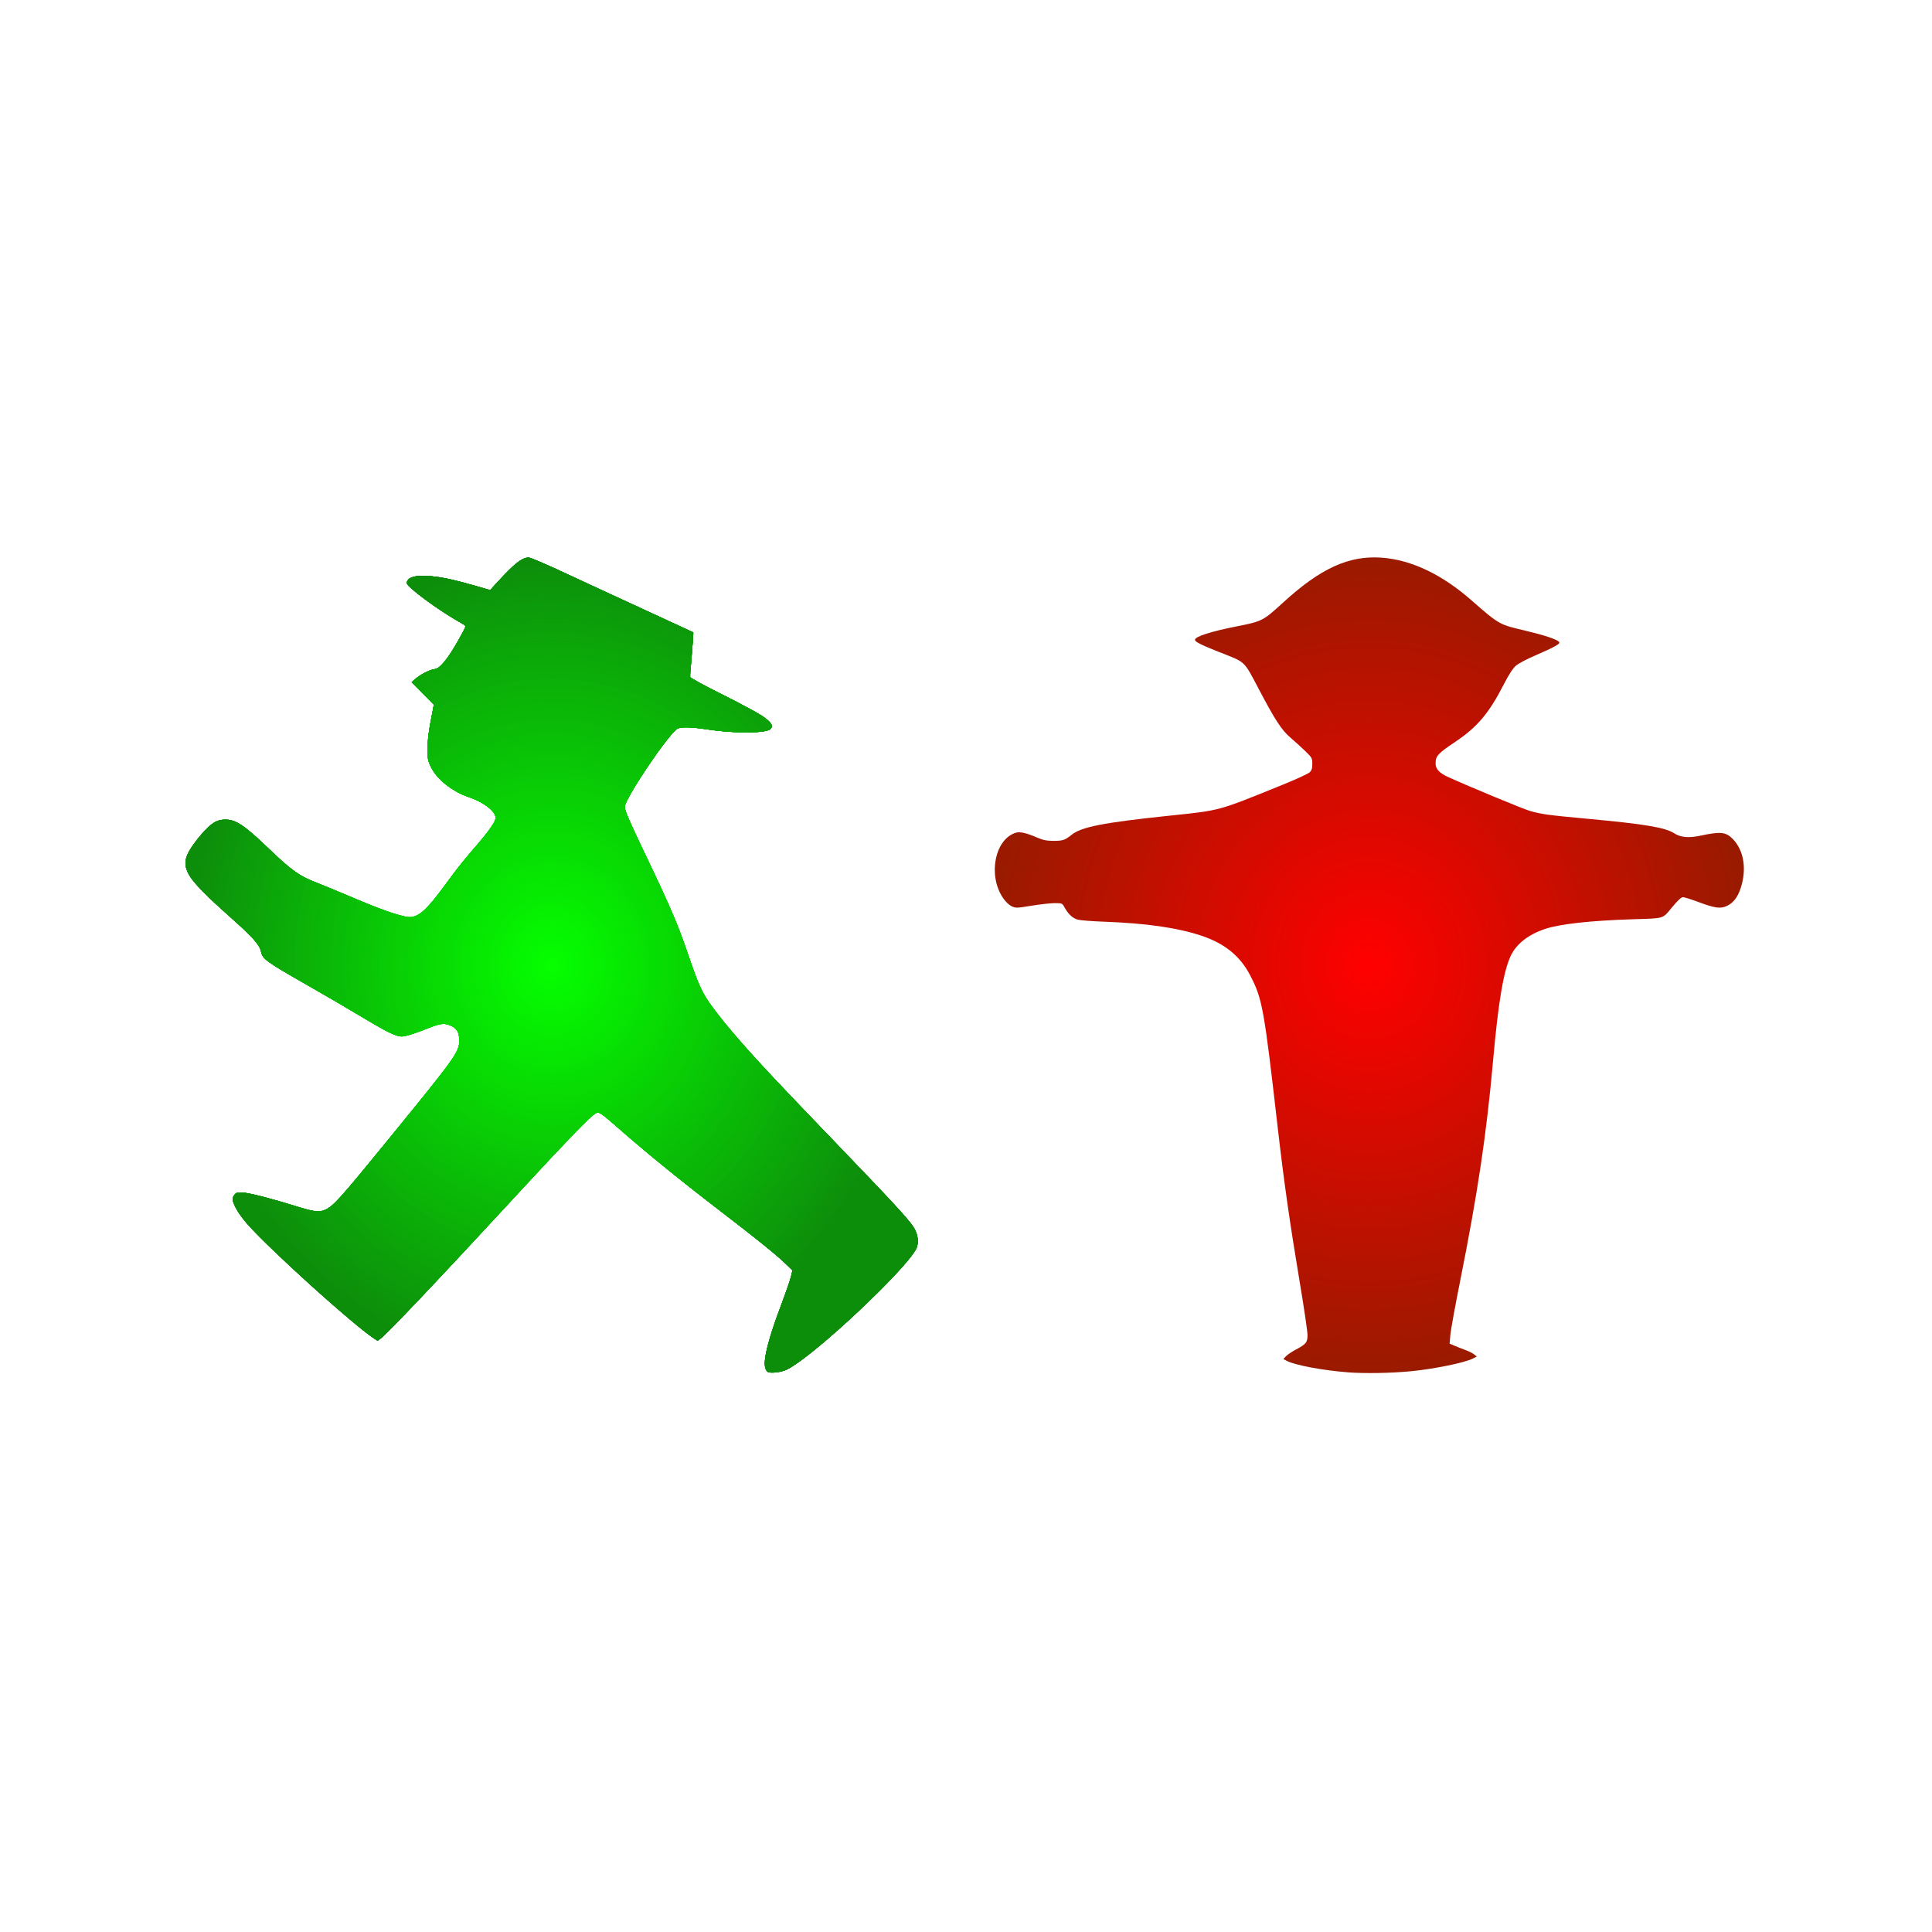 <?xml version="1.0" encoding="UTF-8" standalone="no"?>
<!-- Created with Inkscape (http://www.inkscape.org/) -->
<svg
   xmlns:dc="http://purl.org/dc/elements/1.1/"
   xmlns:cc="http://web.resource.org/cc/"
   xmlns:rdf="http://www.w3.org/1999/02/22-rdf-syntax-ns#"
   xmlns:svg="http://www.w3.org/2000/svg"
   xmlns="http://www.w3.org/2000/svg"
   xmlns:xlink="http://www.w3.org/1999/xlink"
   xmlns:sodipodi="http://sodipodi.sourceforge.net/DTD/sodipodi-0.dtd"
   xmlns:inkscape="http://www.inkscape.org/namespaces/inkscape"
   height="128"
   id="svg2076"
   inkscape:version="0.44+devel"
   sodipodi:docbase="/home/nicu/Desktop"
   sodipodi:docname="ampelfrau.svg"
   sodipodi:version="0.32"
   width="128"
   inkscape:output_extension="org.inkscape.output.svg.inkscape"
   version="1.0"
   sodipodi:modified="true">
  <defs
     id="defs2078">
    <linearGradient
       id="linearGradient3552">
      <stop
         id="stop3554"
         offset="0"
         style="stop-color:#ff0000;stop-opacity:1;" />
      <stop
         id="stop3556"
         offset="1"
         style="stop-color:#910000;stop-opacity:1;" />
    </linearGradient>
    <linearGradient
       id="linearGradient2068">
      <stop
         id="stop2070"
         offset="0"
         style="stop-color:#00ff00;stop-opacity:1;" />
      <stop
         id="stop2072"
         offset="1"
         style="stop-color:#007600;stop-opacity:1;" />
    </linearGradient>
    <radialGradient
       cx="264.065"
       cy="334.046"
       fx="264.065"
       fy="334.046"
       gradientTransform="matrix(1,0,0,0.979,0,7.16)"
       gradientUnits="userSpaceOnUse"
       id="radialGradient3558"
       inkscape:collect="always"
       r="223.7"
       xlink:href="#linearGradient3552" />
    <linearGradient
       id="linearGradient2070">
      <stop
         style="stop-color:#ff0000;stop-opacity:1;"
         offset="0"
         id="stop2217" />
      <stop
         style="stop-color:#9a1a00;stop-opacity:1;"
         offset="1"
         id="stop2074" />
    </linearGradient>
    <radialGradient
       xlink:href="#linearGradient2070"
       r="312.881"
       inkscape:collect="always"
       id="radialGradient2076"
       gradientUnits="userSpaceOnUse"
       gradientTransform="matrix(0.42,0,0,0.457,94.659,78.209)"
       fy="420.37"
       fx="356.638"
       cy="420.37"
       cx="356.638" />
    <linearGradient
       id="linearGradient3528">
      <stop
         style="stop-color:#05ff00;stop-opacity:1;"
         offset="0"
         id="stop3530" />
      <stop
         style="stop-color:#0d8d0b;stop-opacity:0.793;"
         offset="1"
         id="stop3532" />
    </linearGradient>
    <radialGradient
       xlink:href="#linearGradient3528"
       r="340.963"
       inkscape:collect="always"
       id="radialGradient3526"
       gradientUnits="userSpaceOnUse"
       gradientTransform="matrix(1,0,0,1.113,0,-39.613)"
       fy="350.824"
       fx="298.125"
       cy="350.824"
       cx="298.125" />
    <radialGradient
       xlink:href="#linearGradient3528"
       r="340.963"
       inkscape:collect="always"
       id="radialGradient3534"
       gradientUnits="userSpaceOnUse"
       gradientTransform="matrix(1,0,0,1.113,0,-39.613)"
       fy="350.824"
       fx="298.125"
       cy="350.824"
       cx="298.125" />
    <radialGradient
       xlink:href="#linearGradient3528"
       r="340.963"
       inkscape:collect="always"
       id="radialGradient3536"
       gradientUnits="userSpaceOnUse"
       gradientTransform="matrix(1,0,0,1.113,0,-39.613)"
       fy="350.824"
       fx="298.125"
       cy="350.824"
       cx="298.125" />
    <radialGradient
       xlink:href="#linearGradient3528"
       r="340.963"
       inkscape:collect="always"
       id="radialGradient3538"
       gradientUnits="userSpaceOnUse"
       gradientTransform="matrix(1,0,0,1.113,0,-39.613)"
       fy="350.824"
       fx="298.125"
       cy="350.824"
       cx="298.125" />
    <radialGradient
       xlink:href="#linearGradient3528"
       r="340.963"
       inkscape:collect="always"
       id="radialGradient3540"
       gradientUnits="userSpaceOnUse"
       gradientTransform="matrix(1,0,0,1.113,0,-39.613)"
       fy="350.824"
       fx="298.125"
       cy="350.824"
       cx="298.125" />
    <radialGradient
       xlink:href="#linearGradient3528"
       r="340.963"
       inkscape:collect="always"
       id="radialGradient3542"
       gradientUnits="userSpaceOnUse"
       gradientTransform="matrix(1,0,0,1.113,0,-39.613)"
       fy="350.824"
       fx="298.125"
       cy="350.824"
       cx="298.125" />
    <radialGradient
       xlink:href="#linearGradient3528"
       r="340.963"
       inkscape:collect="always"
       id="radialGradient3544"
       gradientUnits="userSpaceOnUse"
       gradientTransform="matrix(1,0,0,1.113,0,-39.613)"
       fy="350.824"
       fx="298.125"
       cy="350.824"
       cx="298.125" />
    <radialGradient
       xlink:href="#linearGradient3528"
       r="340.963"
       inkscape:collect="always"
       id="radialGradient3546"
       gradientUnits="userSpaceOnUse"
       gradientTransform="matrix(1,0,0,1.113,0,-39.613)"
       fy="350.824"
       fx="298.125"
       cy="350.824"
       cx="298.125" />
    <radialGradient
       xlink:href="#linearGradient3528"
       r="340.963"
       inkscape:collect="always"
       id="radialGradient3548"
       gradientUnits="userSpaceOnUse"
       gradientTransform="matrix(1,0,0,1.113,0,-39.613)"
       fy="350.824"
       fx="298.125"
       cy="350.824"
       cx="298.125" />
    <radialGradient
       inkscape:collect="always"
       xlink:href="#linearGradient2068"
       id="radialGradient2240"
       gradientUnits="userSpaceOnUse"
       gradientTransform="matrix(0.572,0,0,0.652,-18.709,-41.48)"
       cx="255.92"
       cy="350.949"
       fx="255.92"
       fy="350.949"
       r="200.034" />
    <radialGradient
       inkscape:collect="always"
       xlink:href="#linearGradient3552"
       id="radialGradient2242"
       gradientUnits="userSpaceOnUse"
       gradientTransform="matrix(1,0,0,0.979,0,7.16)"
       cx="264.065"
       cy="334.046"
       fx="264.065"
       fy="334.046"
       r="223.7" />
    <radialGradient
       inkscape:collect="always"
       xlink:href="#linearGradient3552"
       id="radialGradient2244"
       gradientUnits="userSpaceOnUse"
       gradientTransform="matrix(1,0,0,0.979,0,7.16)"
       cx="264.065"
       cy="334.046"
       fx="264.065"
       fy="334.046"
       r="223.7" />
    <radialGradient
       inkscape:collect="always"
       xlink:href="#linearGradient3528"
       id="radialGradient2263"
       gradientUnits="userSpaceOnUse"
       gradientTransform="matrix(1,0,0,1.113,0,-39.613)"
       cx="298.125"
       cy="350.824"
       fx="298.125"
       fy="350.824"
       r="340.963" />
    <radialGradient
       inkscape:collect="always"
       xlink:href="#linearGradient3528"
       id="radialGradient2265"
       gradientUnits="userSpaceOnUse"
       gradientTransform="matrix(1,0,0,1.113,0,-39.613)"
       cx="298.125"
       cy="350.824"
       fx="298.125"
       fy="350.824"
       r="340.963" />
    <radialGradient
       inkscape:collect="always"
       xlink:href="#linearGradient3528"
       id="radialGradient2267"
       gradientUnits="userSpaceOnUse"
       gradientTransform="matrix(1,0,0,1.113,0,-39.613)"
       cx="298.125"
       cy="350.824"
       fx="298.125"
       fy="350.824"
       r="340.963" />
    <radialGradient
       inkscape:collect="always"
       xlink:href="#linearGradient3528"
       id="radialGradient2269"
       gradientUnits="userSpaceOnUse"
       gradientTransform="matrix(1,0,0,1.113,0,-39.613)"
       cx="298.125"
       cy="350.824"
       fx="298.125"
       fy="350.824"
       r="340.963" />
    <radialGradient
       inkscape:collect="always"
       xlink:href="#linearGradient3528"
       id="radialGradient2271"
       gradientUnits="userSpaceOnUse"
       gradientTransform="matrix(1,0,0,1.113,0,-39.613)"
       cx="298.125"
       cy="350.824"
       fx="298.125"
       fy="350.824"
       r="340.963" />
    <radialGradient
       inkscape:collect="always"
       xlink:href="#linearGradient3528"
       id="radialGradient2273"
       gradientUnits="userSpaceOnUse"
       gradientTransform="matrix(1,0,0,1.113,0,-39.613)"
       cx="298.125"
       cy="350.824"
       fx="298.125"
       fy="350.824"
       r="340.963" />
    <radialGradient
       inkscape:collect="always"
       xlink:href="#linearGradient3528"
       id="radialGradient2275"
       gradientUnits="userSpaceOnUse"
       gradientTransform="matrix(1,0,0,1.113,0,-39.613)"
       cx="298.125"
       cy="350.824"
       fx="298.125"
       fy="350.824"
       r="340.963" />
    <radialGradient
       inkscape:collect="always"
       xlink:href="#linearGradient3528"
       id="radialGradient2277"
       gradientUnits="userSpaceOnUse"
       gradientTransform="matrix(1,0,0,1.113,0,-39.613)"
       cx="298.125"
       cy="350.824"
       fx="298.125"
       fy="350.824"
       r="340.963" />
    <radialGradient
       inkscape:collect="always"
       xlink:href="#linearGradient3528"
       id="radialGradient2279"
       gradientUnits="userSpaceOnUse"
       gradientTransform="matrix(1,0,0,1.113,0,-39.613)"
       cx="298.125"
       cy="350.824"
       fx="298.125"
       fy="350.824"
       r="340.963" />
    <radialGradient
       inkscape:collect="always"
       xlink:href="#linearGradient2070"
       id="radialGradient2281"
       gradientUnits="userSpaceOnUse"
       gradientTransform="matrix(0.42,0,0,0.457,94.659,78.209)"
       cx="356.638"
       cy="420.37"
       fx="356.638"
       fy="420.37"
       r="312.881" />
  </defs>
  <sodipodi:namedview
     bordercolor="#666666"
     borderopacity="1.0"
     id="base"
     inkscape:current-layer="layer1"
     inkscape:cx="329.06161"
     inkscape:cy="112.12278"
     inkscape:document-units="px"
     inkscape:pageopacity="0.0"
     inkscape:pageshadow="2"
     inkscape:window-height="787"
     inkscape:window-width="1142"
     inkscape:window-x="71"
     inkscape:window-y="33"
     inkscape:zoom="1"
     pagecolor="#ffffff"
     width="128px"
     height="128px" />
  <g
     id="layer1"
     inkscape:groupmode="layer"
     inkscape:label="Layer 1">
    <g
       inkscape:label="Layer 1"
       id="g2220"
       transform="matrix(0.225,0,0,0.225,5.149,21.984)">
      <g
         transform="matrix(1.18,0,0,1.18,-19.084,22.114)"
         inkscape:label="Layer 1"
         id="g1344">
        <g
           transform="matrix(0.268,0,0,0.268,54.528,45.269)"
           style="fill:url(#radialGradient2263);fill-opacity:1"
           id="g1316">
          <path
             style="fill:url(#radialGradient2265);fill-opacity:1"
             id="path1332"
             d="M 498.917,728.994 C 496.285,726.361 495.911,721.948 497.577,713.159 C 499.726,701.818 504.656,686.126 512.503,665.654 C 516.131,656.19 519.861,645.416 520.791,641.711 L 522.483,634.976 L 514.697,627.631 C 505.655,619.101 487.59,604.543 456.643,580.847 C 417.545,550.91 381.913,521.931 358.369,500.922 C 345.75,489.661 341.692,486.998 339.193,488.335 C 335.579,490.269 308.738,518.105 268.772,561.362 C 191.668,644.818 144.779,694.349 138.944,698.504 L 136.049,700.566 L 132.294,698.081 C 112.583,685.037 34.604,614.501 14.51,591.539 C 7.079,583.048 1.143,572.906 1.143,568.702 C 1.143,567.415 2.099,565.406 3.268,564.237 C 5.14,562.365 6.124,562.187 11.518,562.741 C 18.58,563.467 37.282,568.276 58.143,574.731 C 80.597,581.678 83.131,581.792 91.527,576.231 C 97.241,572.447 105.492,562.966 142.763,517.362 C 208.284,437.192 212.143,431.836 212.143,421.07 C 212.143,413.593 210.263,410.083 204.854,407.465 C 199.173,404.714 195.675,404.813 187.438,407.954 C 166.392,415.981 161.569,417.444 157.473,417.039 C 151.431,416.441 143.182,412.268 118.015,397.08 C 105.71,389.653 83.943,376.938 69.643,368.822 C 33.034,348.047 29.055,345.162 27.621,338.362 C 26.215,331.696 20.272,325.014 -0.857,306.343 C -24.221,285.697 -37.014,272.31 -40.499,264.862 C -44.851,255.559 -43.155,248.751 -33.191,235.512 C -21.88,220.484 -14.841,215.362 -5.499,215.362 C 3.943,215.362 12.667,221.09 32.643,240.406 C 54.782,261.814 62.959,267.753 78.643,273.819 C 84.143,275.946 99.443,282.286 112.643,287.907 C 137.641,298.552 156.283,305.118 164.154,306.05 C 172.544,307.044 181.433,300.186 193.841,283.149 C 208.486,263.039 213.598,256.481 223.757,244.771 C 236.872,229.653 246.143,216.842 246.143,213.838 C 246.143,207.818 234.548,198.79 221.255,194.461 C 206.094,189.523 191.587,178.072 185.928,166.576 C 182.844,160.314 182.643,159.259 182.647,149.383 C 182.649,141.905 183.498,134.437 185.582,123.565 L 188.514,108.269 L 178.112,97.831 C 171.855,91.553 168.096,87.058 168.677,86.549 C 176.26,79.914 182.402,76.614 190.285,74.939 C 194.559,74.032 202.095,64.662 210.393,49.94 C 214.655,42.378 218.143,35.82 218.143,35.367 C 218.143,34.914 214.88,32.742 210.893,30.542 C 197.971,23.411 177.247,8.808 167.414,-0.095 C 163.029,-4.065 162.78,-4.546 163.871,-6.941 C 167.578,-15.077 192.806,-12.774 233.273,-0.603 L 240.903,1.692 L 247.226,-5.223 C 263.637,-23.17 270.556,-28.638 276.854,-28.638 C 278.389,-28.638 292.47,-22.646 308.144,-15.322 C 323.818,-7.998 357.568,7.605 383.143,19.351 C 408.718,31.097 429.819,40.843 430.033,41.009 C 430.248,41.174 429.633,50.218 428.666,61.105 C 427.699,71.993 427.073,81.643 427.275,82.549 C 427.503,83.571 439.052,89.907 457.643,99.211 C 474.143,107.468 490.783,116.392 494.62,119.043 C 502.284,124.336 504.707,128.227 502.017,130.917 C 497.897,135.036 468.897,135.268 443.303,131.386 C 427.564,128.998 419.089,128.822 415.261,130.801 C 407.326,134.905 366.143,195.936 366.143,203.592 C 366.143,206.754 370.725,217.392 383.919,244.862 C 407.422,293.794 415.266,312.038 424.982,340.362 C 436.434,373.748 437.479,375.952 449.503,392.108 C 467.189,415.874 488.109,438.857 562.149,515.862 C 624.194,580.392 633.288,590.383 636.785,597.862 C 639.292,603.223 639.796,609.513 638.081,614.024 C 636.128,619.163 621.814,635.649 602.643,654.841 C 568.28,689.242 532.261,719.813 517.172,727.385 C 511.274,730.344 501.16,731.236 498.917,728.994 z " />
          <path
             style="fill:url(#radialGradient2267);fill-opacity:1"
             id="path1330"
             d="M 498.917,728.994 C 496.285,726.361 495.911,721.948 497.577,713.159 C 499.726,701.818 504.656,686.126 512.503,665.654 C 516.131,656.19 519.861,645.416 520.791,641.711 L 522.483,634.976 L 514.697,627.631 C 505.655,619.101 487.59,604.543 456.643,580.847 C 417.545,550.91 381.913,521.931 358.369,500.922 C 345.584,489.513 341.706,486.99 339.098,488.386 C 335.455,490.336 308.346,518.465 268.287,561.862 C 193.23,643.173 144.807,694.329 138.944,698.504 L 136.049,700.566 L 132.294,698.081 C 112.583,685.037 34.604,614.501 14.51,591.539 C 7.079,583.048 1.143,572.906 1.143,568.702 C 1.143,567.415 2.099,565.406 3.268,564.237 C 5.14,562.365 6.124,562.187 11.518,562.741 C 18.58,563.467 37.282,568.276 58.143,574.731 C 80.597,581.678 83.131,581.792 91.527,576.231 C 97.241,572.447 105.492,562.966 142.763,517.362 C 208.284,437.192 212.143,431.836 212.143,421.07 C 212.143,413.593 210.263,410.083 204.854,407.465 C 199.173,404.714 195.675,404.813 187.438,407.954 C 166.392,415.981 161.569,417.444 157.473,417.039 C 151.481,416.446 143.421,412.384 119.124,397.713 C 107.309,390.578 85.493,377.836 70.643,369.396 C 32.505,347.721 28.769,345.03 27.653,338.424 C 26.771,333.202 21.35,326.567 8.143,314.547 C -29.825,279.988 -36.714,272.951 -40.499,264.862 C -44.99,255.261 -42.935,247.897 -31.848,233.862 C -20.514,219.513 -14.601,215.362 -5.499,215.362 C 3.943,215.362 12.667,221.09 32.643,240.406 C 54.782,261.814 62.959,267.753 78.643,273.819 C 84.143,275.946 99.443,282.286 112.643,287.907 C 137.641,298.552 156.283,305.118 164.154,306.05 C 172.544,307.044 181.433,300.186 193.841,283.149 C 208.434,263.11 213.593,256.484 223.757,244.721 C 242.433,223.107 246.902,216.522 245.82,212.21 C 244.376,206.46 233.116,198.324 221.255,194.461 C 206.094,189.523 191.587,178.072 185.928,166.576 C 182.844,160.314 182.643,159.259 182.647,149.383 C 182.649,141.905 183.498,134.437 185.582,123.565 L 188.514,108.269 L 178.112,97.831 C 171.855,91.553 168.096,87.058 168.677,86.549 C 176.26,79.914 182.402,76.614 190.285,74.939 C 194.559,74.032 202.095,64.662 210.393,49.94 C 214.655,42.378 218.143,35.82 218.143,35.367 C 218.143,34.914 214.88,32.742 210.893,30.542 C 197.971,23.411 177.247,8.808 167.414,-0.095 C 163.022,-4.07 162.778,-4.543 163.876,-6.951 C 165.553,-10.632 171.446,-11.982 183.143,-11.365 C 194.773,-10.752 203.842,-8.918 224.786,-2.942 L 240.93,1.663 L 247.239,-5.237 C 263.634,-23.167 270.558,-28.638 276.854,-28.638 C 278.389,-28.638 292.47,-22.644 308.144,-15.318 C 323.818,-7.992 357.568,7.612 383.143,19.357 C 408.718,31.102 429.819,40.847 430.033,41.011 C 430.248,41.175 429.633,50.218 428.666,61.105 C 427.699,71.993 427.073,81.643 427.275,82.549 C 427.503,83.571 439.052,89.907 457.643,99.211 C 474.143,107.468 490.783,116.392 494.62,119.043 C 502.284,124.336 504.707,128.227 502.017,130.917 C 497.897,135.036 468.897,135.268 443.303,131.386 C 427.564,128.998 419.089,128.822 415.261,130.801 C 407.326,134.905 366.143,195.936 366.143,203.592 C 366.143,206.747 370.713,217.364 383.91,244.862 C 407.649,294.331 415.273,312.058 424.982,340.362 C 432.81,363.182 436.419,372.451 439.571,377.83 C 443.514,384.557 455.821,400.778 466.201,412.928 C 487.177,437.48 500.564,451.842 561.678,515.362 C 622.459,578.535 633.333,590.479 636.785,597.862 C 639.292,603.223 639.796,609.513 638.081,614.024 C 636.128,619.163 621.814,635.649 602.643,654.841 C 568.28,689.242 532.261,719.813 517.172,727.385 C 511.274,730.344 501.16,731.236 498.917,728.994 z " />
          <path
             style="fill:url(#radialGradient2269);fill-opacity:1"
             id="path1328"
             d="M 498.917,728.994 C 496.285,726.361 495.911,721.948 497.577,713.159 C 499.726,701.818 504.656,686.126 512.503,665.654 C 516.131,656.19 519.858,645.426 520.786,641.734 L 522.472,635.021 L 515.057,627.93 C 506.557,619.802 488.177,604.989 456.643,580.855 C 418.567,551.714 381.802,521.807 358.369,500.914 C 345.58,489.511 341.704,486.991 339.098,488.386 C 335.455,490.336 308.346,518.465 268.287,561.862 C 193.718,642.645 144.756,694.366 138.908,698.529 L 136.049,700.566 L 132.294,698.081 C 112.583,685.037 34.604,614.501 14.51,591.539 C 7.079,583.048 1.143,572.906 1.143,568.702 C 1.143,567.415 2.099,565.406 3.268,564.237 C 5.14,562.365 6.124,562.187 11.518,562.741 C 18.67,563.476 37.493,568.333 58.502,574.863 C 77.503,580.77 81.355,581.247 87.633,578.469 C 94.602,575.387 101.423,567.881 138.689,522.291 C 210.012,435.035 212.143,432.099 212.143,421.07 C 212.143,413.593 210.263,410.083 204.854,407.465 C 199.173,404.714 195.675,404.813 187.438,407.954 C 166.392,415.981 161.569,417.444 157.473,417.039 C 151.481,416.446 143.421,412.384 119.124,397.713 C 107.309,390.578 85.493,377.836 70.643,369.396 C 32.505,347.721 28.769,345.03 27.653,338.424 C 26.75,333.077 21.256,326.438 7.143,313.639 C -28.365,281.438 -36.895,272.694 -40.59,264.707 C -44.963,255.255 -42.847,247.742 -31.957,234.058 C -20.256,219.353 -14.607,215.362 -5.499,215.362 C 3.943,215.362 12.667,221.09 32.643,240.406 C 54.847,261.876 63.188,267.94 78.643,273.848 C 84.143,275.951 99.443,282.274 112.643,287.899 C 137.627,298.546 156.273,305.117 164.154,306.05 C 170.08,306.752 175.176,304.248 182.063,297.251 C 187.013,292.222 188.81,289.934 206.321,266.362 C 211.02,260.037 219.314,249.749 224.753,243.499 C 242.174,223.482 246.89,216.477 245.82,212.21 C 244.376,206.46 233.116,198.324 221.255,194.461 C 206.094,189.523 191.587,178.072 185.928,166.576 C 182.844,160.314 182.643,159.259 182.647,149.383 C 182.649,141.905 183.498,134.437 185.582,123.565 L 188.514,108.269 L 178.112,97.831 C 171.855,91.553 168.096,87.058 168.677,86.549 C 176.26,79.914 182.402,76.614 190.285,74.939 C 194.559,74.032 202.095,64.662 210.393,49.94 C 214.655,42.378 218.143,35.82 218.143,35.367 C 218.143,34.914 214.88,32.742 210.893,30.542 C 197.971,23.411 177.247,8.808 167.414,-0.095 C 163.022,-4.07 162.778,-4.543 163.876,-6.951 C 165.553,-10.632 171.446,-11.982 183.143,-11.365 C 194.773,-10.752 203.842,-8.918 224.786,-2.942 L 240.93,1.663 L 247.239,-5.237 C 263.634,-23.167 270.558,-28.638 276.854,-28.638 C 278.389,-28.638 292.47,-22.644 308.144,-15.318 C 323.818,-7.992 357.568,7.612 383.143,19.357 C 408.718,31.102 429.819,40.847 430.033,41.011 C 430.248,41.175 429.633,50.218 428.666,61.105 C 427.699,71.993 427.073,81.643 427.275,82.549 C 427.503,83.571 439.052,89.907 457.643,99.211 C 474.143,107.468 490.783,116.392 494.62,119.043 C 502.284,124.336 504.707,128.227 502.017,130.917 C 497.897,135.036 468.897,135.268 443.303,131.386 C 427.564,128.998 419.089,128.822 415.261,130.801 C 407.287,134.924 366.143,195.899 366.143,203.592 C 366.143,206.747 370.713,217.364 383.91,244.862 C 407.727,294.493 415.582,312.767 425.053,340.588 C 432.528,362.542 436.335,372.308 439.571,377.83 C 443.514,384.557 455.821,400.778 466.201,412.928 C 487.177,437.48 500.564,451.842 561.678,515.362 C 622.459,578.535 633.333,590.479 636.785,597.862 C 639.292,603.223 639.796,609.513 638.081,614.024 C 636.128,619.163 621.814,635.649 602.643,654.841 C 568.28,689.242 532.261,719.813 517.172,727.385 C 511.274,730.344 501.16,731.236 498.917,728.994 z " />
          <path
             style="fill:url(#radialGradient2271);fill-opacity:1"
             id="path2227"
             d="M 499.455,729.644 C 493.338,725.406 497.182,706.477 512.408,665.862 C 516.532,654.862 520.475,643.415 521.17,640.423 L 522.433,634.984 L 515.038,627.905 C 507.488,620.679 483.947,601.627 460.643,583.882 C 425.772,557.331 397.163,534.309 371.815,512.404 C 347.054,491.006 344.082,488.579 341.951,488.022 C 338.223,487.047 323.315,502.058 262.66,567.862 C 188.27,648.567 138.913,700.38 136.436,700.368 C 130,700.337 37.352,617.641 14.51,591.539 C 7.079,583.048 1.143,572.906 1.143,568.702 C 1.143,567.415 2.099,565.406 3.268,564.237 C 5.14,562.365 6.124,562.187 11.518,562.741 C 18.67,563.476 37.493,568.333 58.502,574.863 C 77.503,580.77 81.355,581.247 87.633,578.469 C 94.631,575.374 101.752,567.54 138.828,522.148 C 210.64,434.229 212.143,432.159 212.143,421.164 C 212.143,413.594 210.279,410.091 204.854,407.465 C 199.173,404.714 195.675,404.813 187.438,407.954 C 170.947,414.244 161.429,417.343 158.643,417.329 C 153.497,417.304 145.034,413.104 119.928,398.116 C 106.571,390.142 84.393,377.208 70.643,369.373 C 32.759,347.788 29.044,345.11 27.621,338.362 C 26.209,331.666 19.128,323.741 -1.857,305.368 C -32.121,278.873 -42.838,265.927 -42.838,255.862 C -42.838,248.565 -35.976,237.373 -23.638,224.548 C -17.048,217.698 -12.436,215.362 -5.499,215.362 C 4.118,215.362 12.095,220.692 34.143,241.852 C 55.79,262.627 63.171,267.934 78.643,273.848 C 84.143,275.951 99.443,282.279 112.643,287.912 C 145.689,302.012 162.309,307.316 169.277,305.985 C 176.011,304.699 186.261,294.264 200.354,274.346 C 208.487,262.852 216.909,252.317 229.12,238.362 C 239.381,226.636 246.146,216.899 246.136,213.871 C 246.116,207.621 235.73,199.526 221.212,194.445 C 205.249,188.858 191.583,178.064 185.928,166.576 C 182.844,160.314 182.643,159.259 182.647,149.383 C 182.649,141.905 183.498,134.437 185.582,123.565 L 188.514,108.269 L 178.112,97.831 C 171.855,91.553 168.096,87.058 168.677,86.549 C 176.26,79.914 182.402,76.614 190.285,74.939 C 194.559,74.032 202.095,64.662 210.393,49.94 C 214.655,42.378 218.143,35.791 218.143,35.302 C 218.143,34.813 216.68,33.672 214.893,32.766 C 204.684,27.592 185.203,14.467 172.608,4.277 C 163.157,-3.37 162.586,-4.121 163.951,-7.117 C 165.546,-10.617 171.66,-11.97 183.143,-11.365 C 194.773,-10.752 203.842,-8.918 224.786,-2.942 L 240.93,1.663 L 247.239,-5.237 C 263.634,-23.167 270.558,-28.638 276.854,-28.638 C 278.389,-28.638 292.695,-22.535 308.644,-15.076 C 324.593,-7.617 358.343,7.984 383.643,19.593 C 408.943,31.202 429.821,40.84 430.04,41.011 C 430.347,41.253 427.666,75.605 426.82,82.256 C 426.707,83.149 437.817,89.263 457.711,99.256 C 497.922,119.455 506.981,125.953 501.948,130.986 C 497.896,135.038 468.692,135.237 443.303,131.386 C 427.413,128.975 419.093,128.819 415.151,130.858 C 407.234,134.952 366.143,195.937 366.143,203.592 C 366.143,206.747 370.713,217.364 383.91,244.862 C 407.583,294.193 415.612,312.844 424.656,339.516 C 436.66,374.916 440.685,382.385 460.685,406.362 C 482.18,432.133 497.956,449.163 561.659,515.362 C 622.63,578.724 633.331,590.474 636.785,597.862 C 639.513,603.695 639.81,610.155 637.567,614.881 C 628.437,634.122 541.923,714.965 517.172,727.385 C 512.518,729.72 501.579,731.115 499.455,729.644 z " />
          <path
             style="fill:url(#radialGradient2273);fill-opacity:1"
             id="path1324"
             d="M 499.455,729.644 C 493.338,725.406 497.182,706.477 512.408,665.862 C 516.532,654.862 520.477,643.405 521.174,640.403 L 522.443,634.944 L 514.489,627.403 C 506.037,619.391 486.288,603.572 445.643,572.259 C 415.653,549.155 394.435,531.953 371.815,512.404 C 347.054,491.006 344.082,488.579 341.951,488.022 C 338.223,487.047 323.315,502.058 262.66,567.862 C 188.27,648.567 138.913,700.38 136.436,700.368 C 130.007,700.337 37.395,617.67 14.514,591.539 C 7.081,583.051 1.143,572.909 1.143,568.702 C 1.143,567.415 2.099,565.406 3.268,564.237 C 5.14,562.365 6.124,562.187 11.518,562.741 C 18.67,563.476 37.493,568.333 58.502,574.863 C 77.503,580.77 81.355,581.247 87.633,578.469 C 94.63,575.374 101.75,567.542 138.83,522.148 C 211.036,433.754 212.143,432.229 212.143,421.164 C 212.143,413.478 210.297,410.099 204.587,407.335 C 198.63,404.451 193.447,405.014 182.412,409.743 C 172.327,414.064 161.827,417.37 158.288,417.338 C 153.499,417.295 144.528,412.802 119.928,398.124 C 106.571,390.155 84.393,377.212 70.643,369.363 C 32.514,347.596 29.04,345.092 27.621,338.362 C 26.209,331.666 19.128,323.741 -1.857,305.368 C -32.121,278.873 -42.838,265.927 -42.838,255.862 C -42.838,248.565 -35.976,237.373 -23.638,224.548 C -17.048,217.698 -12.436,215.362 -5.499,215.362 C 4.12,215.362 12.071,220.705 34.643,242.339 C 56.023,262.829 63.269,267.992 79.301,274.156 C 85.163,276.41 100.52,282.752 113.428,288.25 C 135.547,297.67 149.431,302.75 160.422,305.443 C 173.219,308.579 178.375,304.213 205.976,266.862 C 210.853,260.262 219.299,249.749 224.743,243.499 C 242.399,223.233 246.897,216.503 245.775,212.032 C 244.297,206.142 234.348,199.043 221.051,194.389 C 205.254,188.86 191.56,178.017 185.929,166.579 C 182.848,160.322 182.645,159.258 182.644,149.386 C 182.643,141.881 183.485,134.475 185.578,123.565 L 188.514,108.269 L 178.105,97.824 L 167.697,87.38 L 171.17,84.391 C 175.646,80.538 185.778,75.362 188.845,75.362 C 194.188,75.362 203.585,63.165 215.733,40.464 C 218.185,35.882 218.397,34.935 217.132,34.197 C 196.903,22.384 185.733,14.876 172.608,4.27 C 163.16,-3.365 162.586,-4.12 163.951,-7.117 C 165.546,-10.617 171.66,-11.97 183.143,-11.365 C 194.773,-10.752 203.842,-8.918 224.786,-2.942 L 240.93,1.663 L 247.239,-5.237 C 263.634,-23.167 270.558,-28.638 276.854,-28.638 C 278.389,-28.638 292.695,-22.535 308.644,-15.076 C 324.593,-7.617 358.343,7.984 383.643,19.593 C 408.943,31.202 429.821,40.84 430.04,41.011 C 430.347,41.253 427.666,75.605 426.82,82.256 C 426.707,83.149 437.817,89.263 457.711,99.256 C 497.922,119.455 506.981,125.953 501.948,130.986 C 497.896,135.038 468.692,135.237 443.303,131.386 C 428.745,129.178 419.676,128.829 415.74,130.325 C 408.624,133.031 366.143,195.778 366.143,203.582 C 366.143,206.859 370.789,217.533 387.158,251.862 C 410.374,300.552 415.534,312.613 424.656,339.515 C 436.475,374.372 440.027,381.155 457.826,402.862 C 478.924,428.593 491.29,442.038 552.097,505.362 C 625.004,581.286 633.242,590.284 636.785,597.862 C 639.513,603.695 639.81,610.155 637.567,614.881 C 628.445,634.105 541.901,714.976 517.172,727.385 C 512.518,729.72 501.579,731.115 499.455,729.644 z " />
          <path
             style="fill:url(#radialGradient2275);fill-opacity:1"
             id="path1322"
             d="M 499.455,729.644 C 493.338,725.406 497.182,706.477 512.408,665.862 C 516.532,654.862 520.463,643.462 521.145,640.527 L 522.383,635.192 L 518.513,631.15 C 516.384,628.927 509.468,622.777 503.143,617.484 C 492.435,608.522 484.11,601.991 438.143,566.483 C 414.821,548.468 392.285,530.094 371.815,512.404 C 347.054,491.006 344.082,488.579 341.951,488.022 C 338.222,487.047 323.306,502.067 262.661,567.862 C 195.78,640.423 144.543,694.517 138.866,698.56 L 136.003,700.598 L 130.494,696.804 C 120.391,689.846 88.489,662.573 65.143,640.936 C 25.078,603.803 9.218,587.202 4.184,577.129 C 0.591,569.939 0.39,567.115 3.268,564.237 C 5.14,562.365 6.124,562.187 11.518,562.741 C 18.67,563.476 37.493,568.333 58.502,574.863 C 76.446,580.441 81.305,581.157 86.496,578.988 C 95.313,575.304 98.416,571.84 153.804,503.859 C 208.358,436.901 212.143,431.536 212.143,421.164 C 212.143,413.484 210.296,410.099 204.602,407.342 C 198.441,404.36 194.214,404.944 179.833,410.764 C 173.481,413.335 165.842,415.95 162.858,416.576 C 157.987,417.598 156.802,417.478 151.267,415.409 C 147.876,414.14 135.323,407.264 123.372,400.128 C 111.421,392.992 89.043,379.94 73.643,371.123 C 32.124,347.353 29.056,345.169 27.621,338.362 C 26.204,331.644 19.553,324.215 -2.357,304.878 C -33.109,277.738 -42.838,265.959 -42.838,255.862 C -42.838,248.565 -35.976,237.373 -23.638,224.548 C -17.048,217.698 -12.436,215.362 -5.499,215.362 C 4.136,215.362 12.282,220.841 34.643,242.358 C 55.664,262.586 63.239,267.98 79.301,274.156 C 85.163,276.41 100.52,282.752 113.428,288.25 C 135.547,297.67 149.431,302.75 160.422,305.443 C 173.219,308.579 178.375,304.213 205.976,266.862 C 210.853,260.262 219.299,249.749 224.743,243.499 C 242.399,223.233 246.897,216.503 245.775,212.032 C 244.297,206.142 234.348,199.043 221.051,194.389 C 205.254,188.86 191.56,178.017 185.929,166.579 C 182.848,160.322 182.645,159.258 182.644,149.386 C 182.643,141.881 183.485,134.475 185.578,123.565 L 188.514,108.269 L 178.105,97.824 L 167.697,87.38 L 171.17,84.391 C 175.646,80.538 185.778,75.362 188.845,75.362 C 194.188,75.362 203.585,63.165 215.733,40.464 C 218.185,35.882 218.397,34.935 217.132,34.197 C 190.437,18.608 164.19,-0.441 163.342,-4.84 C 162.851,-7.389 167.022,-10.497 171.918,-11.231 C 182.821,-12.866 198.763,-10.367 224.786,-2.942 L 240.93,1.663 L 247.239,-5.237 C 263.636,-23.169 270.562,-28.641 276.853,-28.635 C 278.387,-28.633 292.468,-22.632 308.143,-15.298 C 323.818,-7.965 357.568,7.637 383.143,19.373 C 408.718,31.108 429.821,40.848 430.04,41.016 C 430.347,41.254 427.665,75.61 426.82,82.256 C 426.707,83.149 437.817,89.263 457.711,99.256 C 497.922,119.455 506.981,125.953 501.948,130.986 C 497.896,135.038 468.692,135.237 443.303,131.386 C 428.745,129.178 419.676,128.829 415.74,130.325 C 408.624,133.031 366.143,195.778 366.143,203.582 C 366.143,206.859 370.789,217.533 387.158,251.862 C 410.374,300.552 415.534,312.613 424.656,339.515 C 436.828,375.411 440.776,382.645 462.02,407.972 C 483.696,433.814 498.697,449.987 561.16,514.862 C 622.43,578.497 633.317,590.446 636.785,597.862 C 639.513,603.695 639.81,610.155 637.567,614.881 C 628.445,634.105 541.901,714.976 517.172,727.385 C 512.518,729.72 501.579,731.115 499.455,729.644 z " />
          <path
             style="fill:url(#radialGradient2277);fill-opacity:1"
             id="path1320"
             d="M 499.455,729.644 C 493.338,725.406 497.182,706.477 512.408,665.862 C 516.532,654.862 520.464,643.46 521.145,640.523 L 522.385,635.185 L 518.014,630.677 C 509.758,622.162 498.571,613.169 438.643,566.871 C 415.192,548.754 392.696,530.414 371.815,512.389 C 346.953,490.926 344.075,488.578 341.963,488.025 C 338.154,487.029 324.592,500.684 262.665,567.862 C 195.359,640.876 146.145,692.835 139.477,697.921 L 135.984,700.585 L 130.485,696.798 C 120.391,689.846 88.479,662.564 65.143,640.936 C 25.078,603.803 9.218,587.202 4.184,577.129 C 0.591,569.939 0.39,567.115 3.268,564.237 C 5.14,562.365 6.124,562.187 11.518,562.741 C 18.67,563.476 37.493,568.333 58.502,574.863 C 76.446,580.441 81.305,581.157 86.496,578.988 C 95.318,575.302 98.513,571.736 153.807,503.862 C 208.357,436.903 212.143,431.535 212.143,421.164 C 212.143,413.484 210.296,410.099 204.602,407.342 C 198.441,404.36 194.214,404.944 179.833,410.764 C 173.481,413.335 165.842,415.95 162.858,416.576 C 157.987,417.598 156.802,417.478 151.267,415.409 C 147.876,414.14 135.323,407.264 123.372,400.128 C 111.421,392.992 89.043,379.94 73.643,371.123 C 32.124,347.353 29.056,345.169 27.621,338.362 C 26.204,331.644 19.553,324.215 -2.357,304.878 C -39.649,271.966 -46.993,261.069 -40.911,247.672 C -36.701,238.399 -21.449,220.738 -14.647,217.259 C -9.88,214.822 -1.645,214.815 3.643,217.244 C 9.896,220.117 19.497,227.814 33.117,240.872 C 56.136,262.943 62.995,267.887 79.301,274.156 C 85.163,276.41 100.463,282.713 113.301,288.162 C 126.139,293.612 138.668,298.804 141.143,299.701 C 149.319,302.664 163.317,306.362 166.354,306.362 C 174.421,306.362 182.903,298.369 200.636,274.056 C 207.533,264.599 217.678,251.687 223.182,245.362 C 242.178,223.53 246.911,216.561 245.787,212.079 C 244.297,206.142 234.391,199.057 221.051,194.389 C 205.254,188.86 191.56,178.017 185.929,166.579 C 182.848,160.322 182.645,159.258 182.644,149.386 C 182.643,141.881 183.485,134.475 185.578,123.565 L 188.514,108.269 L 178.198,97.918 L 167.882,87.567 L 171.263,84.47 C 175.338,80.737 185.609,75.362 188.668,75.362 C 193.396,75.362 198.835,69.555 206.932,55.862 C 217.506,37.979 218.822,35.184 217.132,34.197 C 190.437,18.608 164.19,-0.441 163.342,-4.84 C 162.851,-7.389 167.022,-10.497 171.918,-11.231 C 182.819,-12.866 198.764,-10.367 224.772,-2.946 L 240.902,1.655 L 247.733,-5.741 C 264.39,-23.779 270.563,-28.638 276.819,-28.638 C 278.334,-28.638 294.89,-21.494 313.609,-12.763 C 332.327,-4.032 366.093,11.578 388.643,21.926 C 411.193,32.274 429.821,40.871 430.04,41.031 C 430.348,41.257 427.664,75.623 426.82,82.256 C 426.707,83.149 437.817,89.263 457.711,99.256 C 497.922,119.455 506.981,125.953 501.948,130.986 C 497.896,135.038 468.692,135.237 443.303,131.386 C 428.745,129.178 419.676,128.829 415.74,130.325 C 408.624,133.031 366.143,195.778 366.143,203.582 C 366.143,206.874 370.82,217.6 387.195,251.862 C 406.99,293.28 416.236,314.874 424.472,338.925 C 434.303,367.636 436.861,373.716 443.084,383.169 C 456.837,404.062 486.545,437.511 546.695,499.833 C 617.042,572.719 633.339,590.451 636.793,597.862 C 639.512,603.696 639.806,610.162 637.567,614.881 C 628.456,634.08 541.869,714.992 517.172,727.385 C 512.518,729.72 501.579,731.115 499.455,729.644 z " />
          <path
             style="fill:url(#radialGradient2279);fill-opacity:1"
             id="path1318"
             d="M 499.455,729.644 C 493.338,725.406 497.182,706.477 512.408,665.862 C 516.532,654.862 520.475,643.415 521.17,640.423 L 522.433,634.984 L 515.038,627.905 C 506.069,619.319 491.11,607.248 456.143,580.377 C 415.369,549.045 376.461,517.346 355.668,498.52 C 345.561,489.369 341.656,487.017 338.962,488.459 C 335.295,490.422 309.021,517.687 268.056,562.041 C 191.499,644.931 146.239,692.763 139.499,697.904 L 136.028,700.552 L 132.335,698.093 C 112.43,684.835 34.434,614.3 14.511,591.539 C 7.08,583.049 1.143,572.907 1.143,568.702 C 1.143,567.415 2.099,565.406 3.268,564.237 C 5.14,562.365 6.124,562.187 11.518,562.741 C 18.67,563.476 37.493,568.333 58.502,574.863 C 77.503,580.77 81.355,581.247 87.633,578.469 C 94.746,575.323 101.76,567.54 143.376,516.614 C 210.16,434.889 212.143,432.137 212.143,421.164 C 212.143,413.484 210.296,410.099 204.602,407.342 C 198.441,404.36 194.214,404.944 179.833,410.764 C 173.481,413.335 165.842,415.95 162.858,416.576 C 157.987,417.598 156.802,417.478 151.267,415.409 C 147.876,414.14 135.323,407.264 123.372,400.128 C 111.421,392.992 89.043,379.94 73.643,371.123 C 32.124,347.353 29.056,345.169 27.621,338.362 C 26.204,331.644 19.553,324.215 -2.357,304.878 C -39.649,271.966 -46.993,261.069 -40.911,247.672 C -36.701,238.399 -21.449,220.738 -14.647,217.259 C -9.88,214.822 -1.645,214.815 3.643,217.244 C 9.896,220.117 19.497,227.814 33.117,240.872 C 56.21,263.014 62.917,267.836 79.643,274.318 C 85.693,276.663 100.993,282.967 113.643,288.326 C 126.293,293.685 138.668,298.804 141.143,299.701 C 149.319,302.664 163.317,306.362 166.354,306.362 C 174.426,306.362 182.832,298.519 199.778,275.176 C 211.464,259.079 216.237,253.126 230.312,237.095 C 239.045,227.147 246.143,216.788 246.143,213.989 C 246.143,210.606 242.187,205.586 236.599,201.877 C 231.371,198.407 227.569,196.673 216.8,192.846 C 210.134,190.478 198.474,182.493 192.758,176.381 C 190.143,173.586 186.81,168.725 185.352,165.58 C 181.533,157.345 181.604,144.278 185.578,123.565 L 188.514,108.269 L 178.198,97.918 L 167.882,87.567 L 171.263,84.47 C 175.338,80.737 185.609,75.362 188.668,75.362 C 193.396,75.362 198.835,69.555 206.932,55.862 C 217.506,37.979 218.822,35.184 217.132,34.197 C 190.437,18.608 164.19,-0.441 163.342,-4.84 C 162.85,-7.395 167.025,-10.498 171.948,-11.236 C 182.674,-12.844 199.131,-10.262 224.772,-2.946 L 240.902,1.655 L 247.724,-5.741 C 263.875,-23.253 270.713,-28.638 276.798,-28.638 C 278.303,-28.638 297.783,-20.141 320.088,-9.756 C 342.393,0.629 376.168,16.239 395.143,24.933 C 414.118,33.626 429.821,40.871 430.04,41.031 C 430.347,41.257 427.684,75.368 426.82,82.28 C 426.705,83.203 437.479,89.131 457.717,99.28 C 497.419,119.188 506.495,125.618 502.199,130.794 C 498.71,134.999 469.086,135.296 443.303,131.386 C 428.057,129.073 418.751,128.832 415.143,130.655 C 407.755,134.389 368.005,193.273 366.465,202.766 C 365.857,206.511 370.732,217.899 390.904,259.862 C 407.384,294.145 416.215,314.952 424.434,338.862 C 428.027,349.312 432.405,361.6 434.164,366.169 C 442.545,387.941 468.486,418.711 548.143,501.364 C 619.997,575.92 633.333,590.437 636.793,597.862 C 639.512,603.696 639.806,610.162 637.567,614.881 C 628.558,633.866 542.284,714.629 517.711,727.081 C 512.527,729.708 501.735,731.223 499.455,729.644 z " />
        </g>
      </g>
      <g
         transform="matrix(0.839,0,0,0.839,175.191,-40.452)"
         inkscape:label="Layer 1"
         id="g1369">
        <path
           style="fill:url(#radialGradient2281);fill-opacity:1"
           sodipodi:nodetypes="ccccssssssssssssssssssssssszssssszsssssssssssssssssssssssscccsccccc"
           id="path1371"
           d="M 237.085,413.4 C 228.298,412.726 218.526,410.909 215.629,409.41 L 214.313,408.73 L 215.232,407.751 C 215.738,407.213 217.293,406.164 218.688,405.42 C 222.351,403.468 222.8,402.904 222.8,400.262 C 222.8,399.035 221.572,390.704 220.07,381.749 C 216.605,361.083 214.473,346.1 212.319,327.289 C 207.534,285.489 206.952,282.28 202.644,274 C 199.186,267.353 193.798,262.943 185.836,260.24 C 177.454,257.395 166.283,255.774 151.378,255.239 C 147.334,255.094 143.222,254.775 142.239,254.531 C 140.394,254.071 138.803,252.589 137.428,250.046 C 136.742,248.78 136.6,248.724 134.082,248.724 C 132.636,248.724 128.98,249.13 125.958,249.625 C 120.694,250.489 120.399,250.497 118.932,249.801 C 118.013,249.364 116.812,248.206 115.929,246.903 C 110.518,238.924 113.092,226.12 120.536,223.985 C 121.941,223.582 124.256,224.132 128.06,225.771 C 129.995,226.605 131.295,226.859 133.654,226.867 C 136.896,226.877 137.663,226.62 140.034,224.725 C 143.495,221.958 151.093,220.475 174.275,218.039 C 192.524,216.122 191.005,216.538 214.188,207.129 C 218.809,205.253 223.016,203.319 223.536,202.831 C 224.271,202.14 224.481,201.477 224.481,199.848 C 224.481,197.849 224.371,197.646 222.058,195.405 C 220.726,194.113 218.431,192.029 216.959,190.774 C 213.655,187.958 211.421,184.456 205.802,173.79 C 200.184,163.124 201.245,164.37 191.396,160.44 C 185.186,157.962 183.308,156.999 183.308,156.295 C 183.308,155.155 188.973,153.353 198.351,151.51 C 206.792,149.851 207.294,149.589 214.188,143.274 C 227.343,131.222 237.278,126.675 248.716,127.47 C 259.55,128.223 270.358,133.666 280.359,142.462 C 290.36,151.257 290.249,150.943 299.314,153.112 C 305.81,154.666 310.031,156.049 310.969,156.93 C 311.443,157.374 311.227,157.649 309.709,158.537 C 308.702,159.126 305.561,160.594 302.729,161.799 C 299.897,163.004 296.856,164.609 295.972,165.367 C 294.862,166.317 293.5,168.421 291.575,172.161 C 286.45,182.118 282.351,186.957 274.69,192.093 C 268.51,196.236 267.755,197.065 267.755,199.703 C 267.755,201.66 269.075,203.081 272.206,204.496 C 279.87,207.96 298.302,215.601 300.736,216.324 C 304.672,217.492 307.1,217.827 320.902,219.101 C 341.313,220.986 348.4,222.176 351.572,224.252 C 353.725,225.661 356.651,225.919 360.678,225.054 C 367.69,223.548 369.573,223.726 371.968,226.12 C 375.937,230.09 377.038,236.795 374.816,243.472 C 373.755,246.661 372.368,248.493 370.164,249.617 C 367.871,250.787 365.858,250.533 360.003,248.334 C 357.498,247.393 355.049,246.627 354.561,246.632 C 353.964,246.637 352.708,247.805 350.732,250.192 C 347.295,254.341 348.341,254.029 336.657,254.394 C 322.183,254.846 311.301,256.055 306.164,257.783 C 300.261,259.769 296.098,263.031 294.124,267.217 C 291.575,272.623 289.754,283.424 287.925,303.972 C 285.631,329.761 282.505,350.674 276.341,381.473 C 274.608,390.13 273.074,398.589 272.932,400.27 L 272.674,403.326 L 274.521,404.108 C 275.537,404.537 277.263,405.215 278.356,405.614 C 279.45,406.012 280.764,406.678 281.276,407.093 L 282.207,407.847 L 280.914,408.515 C 277.88,410.085 267.128,412.194 259.562,412.962 C 251.996,413.73 242.502,413.816 237.085,413.4 z " />
      </g>
    </g>
  </g>
</svg>
